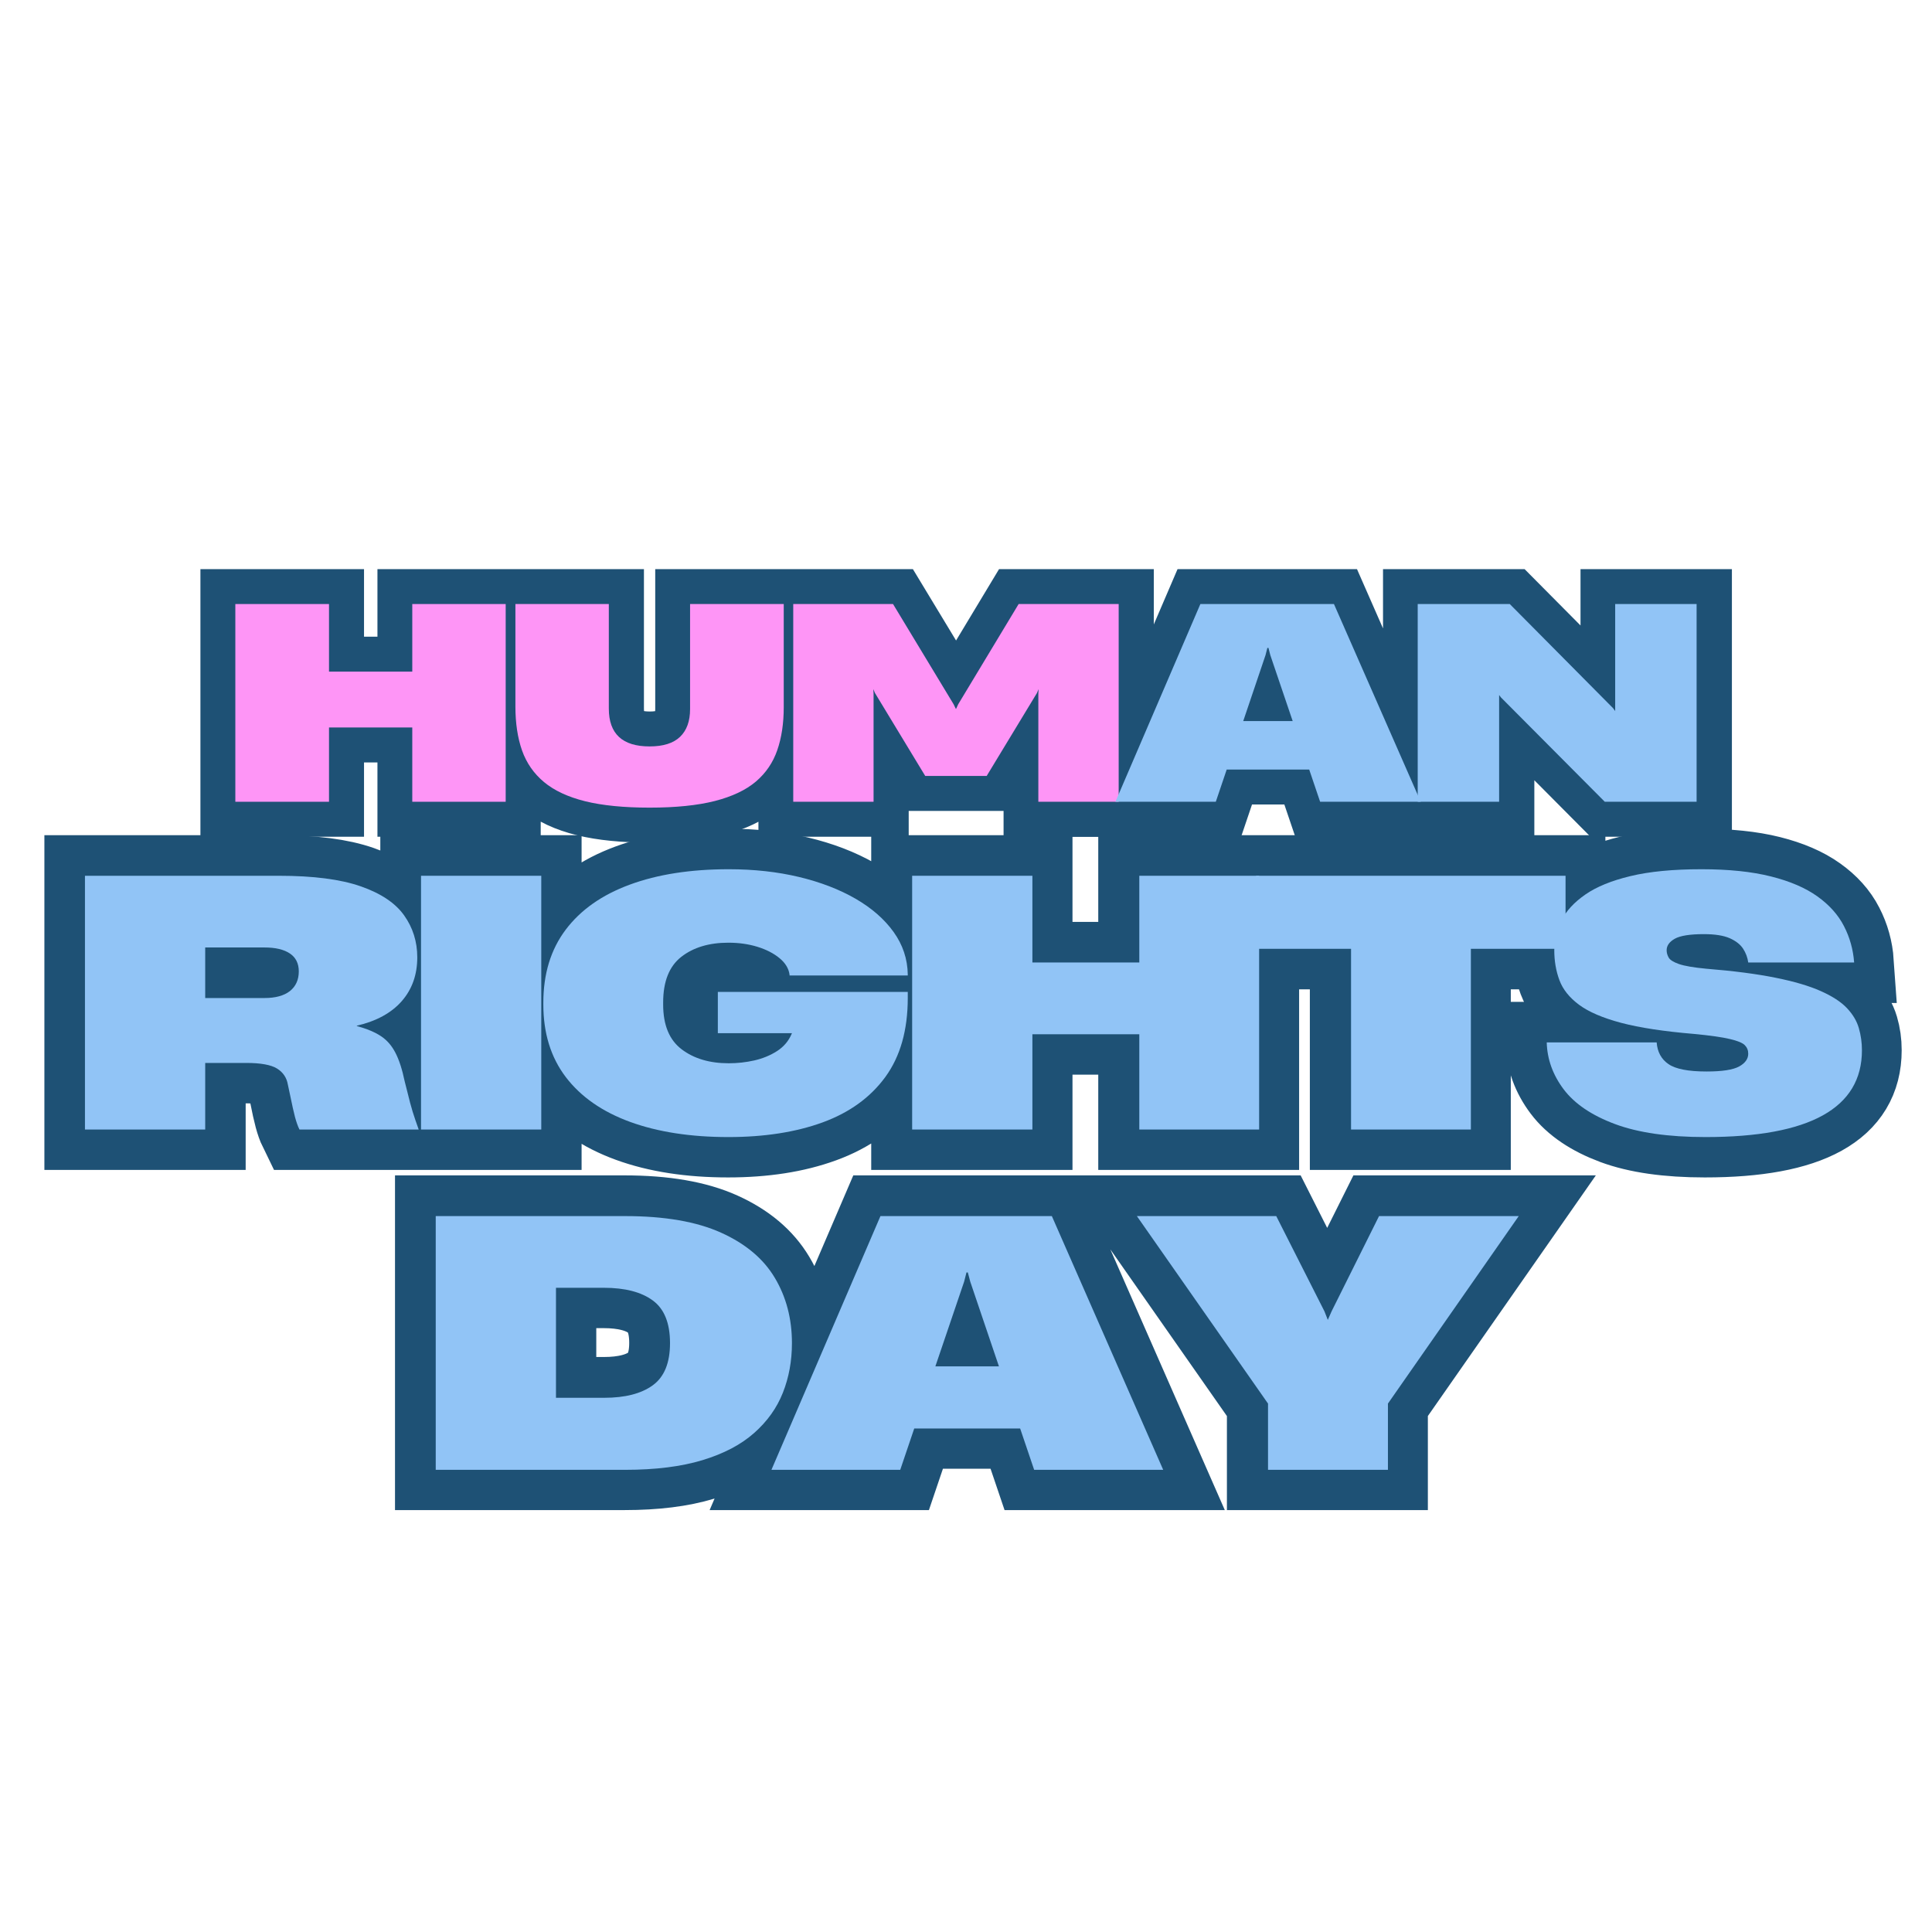 <svg version="1.0" preserveAspectRatio="xMidYMid meet" height="480" viewBox="0 0 360 360" zoomAndPan="magnify" width="480" xmlns:xlink="http://www.w3.org/1999/xlink" xmlns="http://www.w3.org/2000/svg"><defs><g></g></defs><path stroke-miterlimit="4" stroke-opacity="1" stroke-width="7.238" stroke="#1e5175" d="M 47.071 23.001 L 47.071 15.306 L 38.443 15.306 L 38.443 23.001 L 28.735 23.001 L 28.735 2.518 L 38.443 2.518 L 38.443 9.518 L 47.071 9.518 L 47.071 2.518 L 56.744 2.518 L 56.744 23.001 Z M 71.656 23.607 C 68.991 23.607 66.765 23.385 64.98 22.946 C 63.197 22.505 61.776 21.845 60.719 20.961 C 59.663 20.077 58.905 18.983 58.443 17.682 C 57.984 16.377 57.756 14.861 57.756 13.132 L 57.756 2.518 L 67.436 2.518 L 67.436 13.347 C 67.436 15.96 68.841 17.265 71.656 17.265 C 73.07 17.265 74.119 16.935 74.805 16.277 C 75.498 15.612 75.843 14.657 75.843 13.408 L 75.843 2.518 L 85.549 2.518 L 85.549 13.212 C 85.549 14.887 85.327 16.368 84.882 17.656 C 84.443 18.939 83.703 20.023 82.66 20.907 C 81.624 21.787 80.206 22.458 78.408 22.92 C 76.607 23.376 74.357 23.607 71.656 23.607 Z M 86.532 23.001 L 86.532 2.518 L 96.872 2.518 L 103.158 12.911 L 103.381 13.375 L 103.407 13.375 L 103.622 12.911 L 109.881 2.518 L 120.247 2.518 L 120.247 23.001 L 111.923 23.001 L 111.923 11.807 L 111.949 11.336 L 111.788 11.725 L 106.578 20.327 L 100.21 20.327 L 94.994 11.725 L 94.831 11.336 L 94.859 11.807 L 94.859 23.001 Z M 86.532 23.001" stroke-linejoin="miter" fill="none" transform="matrix(1.799, 0, 0, 1.799, -7.839, 108.029)" stroke-linecap="butt"></path><path stroke-miterlimit="4" stroke-opacity="1" stroke-width="7.238" stroke="#1e5175" d="M 119.917 23.001 L 128.709 2.518 L 142.547 2.518 L 151.541 23.001 L 141.114 23.001 L 139.982 19.66 L 131.441 19.66 L 130.311 23.001 Z M 133.152 14.648 L 138.28 14.648 L 135.958 7.809 L 135.769 7.068 L 135.656 7.068 L 135.467 7.809 Z M 151.226 23.001 L 151.226 2.518 L 160.764 2.518 L 171.46 13.295 L 171.682 13.597 L 171.682 2.518 L 180.124 2.518 L 180.124 23.001 L 170.605 23.001 L 159.856 12.189 L 159.661 11.948 L 159.661 23.001 Z M 151.226 23.001" stroke-linejoin="miter" fill="none" transform="matrix(1.799, 0, 0, 1.799, -7.839, 108.029)" stroke-linecap="butt"></path><g fill-opacity="1" fill="#fe95f6"><g transform="translate(40.274, 149.397)"><g><path d="M 36.547 0 L 36.547 -13.844 L 21.031 -13.844 L 21.031 0 L 3.578 0 L 3.578 -36.844 L 21.031 -36.844 L 21.031 -24.25 L 36.547 -24.25 L 36.547 -36.844 L 53.953 -36.844 L 53.953 0 Z M 36.547 0"></path></g></g></g><g fill-opacity="1" fill="#fe95f6"><g transform="translate(93.367, 149.397)"><g><path d="M 27.672 1.094 C 22.879 1.094 18.879 0.695 15.672 -0.094 C 12.461 -0.895 9.906 -2.086 8 -3.672 C 6.102 -5.254 4.738 -7.219 3.906 -9.562 C 3.082 -11.914 2.672 -14.645 2.672 -17.75 L 2.672 -36.844 L 20.078 -36.844 L 20.078 -17.359 C 20.078 -12.66 22.609 -10.312 27.672 -10.312 C 30.211 -10.312 32.102 -10.906 33.344 -12.094 C 34.594 -13.289 35.219 -15.016 35.219 -17.266 L 35.219 -36.844 L 52.672 -36.844 L 52.672 -17.609 C 52.672 -14.598 52.27 -11.938 51.469 -9.625 C 50.676 -7.312 49.348 -5.359 47.484 -3.766 C 45.617 -2.18 43.066 -0.973 39.828 -0.141 C 36.586 0.68 32.535 1.094 27.672 1.094 Z M 27.672 1.094"></path></g></g></g><g fill-opacity="1" fill="#fe95f6"><g transform="translate(144.23, 149.397)"><g><path d="M 3.578 0 L 3.578 -36.844 L 22.172 -36.844 L 33.469 -18.156 L 33.875 -17.312 L 33.922 -17.312 L 34.312 -18.156 L 45.578 -36.844 L 64.219 -36.844 L 64.219 0 L 49.25 0 L 49.25 -20.141 L 49.297 -20.984 L 49 -20.281 L 39.625 -4.812 L 28.172 -4.812 L 18.797 -20.281 L 18.5 -20.984 L 18.547 -20.141 L 18.547 0 Z M 3.578 0"></path></g></g></g><g fill-opacity="1" fill="#91c4f6"><g transform="translate(207.547, 149.397)"><g><path d="M 0.297 0 L 16.125 -36.844 L 41.016 -36.844 L 57.188 0 L 38.438 0 L 36.406 -6 L 21.031 -6 L 19 0 Z M 24.109 -15.031 L 33.328 -15.031 L 29.156 -27.328 L 28.812 -28.672 L 28.609 -28.672 L 28.266 -27.328 Z M 24.109 -15.031"></path></g></g></g><g fill-opacity="1" fill="#91c4f6"><g transform="translate(260.59, 149.397)"><g><path d="M 3.578 0 L 3.578 -36.844 L 20.734 -36.844 L 39.969 -17.453 L 40.375 -16.906 L 40.375 -36.844 L 55.547 -36.844 L 55.547 0 L 38.438 0 L 19.094 -19.438 L 18.75 -19.891 L 18.75 0 Z M 3.578 0"></path></g></g></g><path stroke-miterlimit="4" stroke-opacity="1" stroke-width="36.232" stroke="#1e5175" d="M 58.266 134.999 L 58.266 21.663 L 144.897 21.663 C 160.262 21.663 172.444 23.246 181.433 26.401 C 190.45 29.547 196.901 33.873 200.797 39.36 C 204.72 44.847 206.686 51.102 206.686 58.125 C 206.686 65.85 204.374 72.357 199.757 77.648 C 195.141 82.938 188.446 86.599 179.682 88.631 L 179.682 88.781 C 184.177 89.998 187.763 91.496 190.45 93.285 C 193.156 95.054 195.31 97.507 196.93 100.663 C 198.568 103.818 199.945 108.088 201.059 113.472 L 202.285 118.201 C 203.081 121.675 203.868 124.633 204.636 127.068 C 205.404 129.502 206.302 132.143 207.314 134.999 L 154.054 134.999 C 153.361 133.585 152.706 131.731 152.088 129.446 C 151.461 127.143 150.758 123.95 149.962 119.877 L 148.886 114.998 C 148.361 111.843 146.751 109.437 144.045 107.779 C 141.357 106.084 136.769 105.242 130.262 105.242 L 111.975 105.242 L 111.975 134.999 Z M 111.975 76.271 L 138.342 76.271 C 143.333 76.271 147.144 75.222 149.775 73.134 C 152.434 71.056 153.764 68.134 153.764 64.389 C 153.764 60.812 152.434 58.143 149.775 56.383 C 147.144 54.595 143.333 53.696 138.342 53.696 L 111.975 53.696 Z M 208.372 134.999 L 208.372 21.663 L 262.081 21.663 L 262.081 134.999 Z M 345.649 138.351 C 328.767 138.351 314.113 136.094 301.707 131.572 C 289.31 127.059 279.749 120.401 273.026 111.609 C 266.322 102.798 262.97 91.983 262.97 79.174 L 262.97 78.387 C 262.97 65.475 266.294 54.604 272.952 45.765 C 279.628 36.898 289.16 30.184 301.557 25.615 C 313.973 21.045 328.72 18.761 345.799 18.761 C 357.101 18.761 367.551 19.903 377.158 22.188 C 386.764 24.472 395.182 27.703 402.411 31.87 C 409.639 36.046 415.304 41.008 419.434 46.767 C 423.554 52.507 425.66 58.827 425.763 65.728 L 425.763 66.215 L 372.991 66.215 L 372.991 65.728 C 372.569 62.994 371.053 60.559 368.44 58.424 C 365.865 56.289 362.588 54.613 358.609 53.396 C 354.667 52.16 350.341 51.533 345.649 51.533 C 337.007 51.533 329.994 53.649 324.61 57.872 C 319.216 62.085 316.529 68.883 316.529 78.237 L 316.529 79.174 C 316.529 88.331 319.273 94.998 324.76 99.174 C 330.247 103.322 337.26 105.392 345.799 105.392 C 349.676 105.392 353.487 104.97 357.232 104.127 C 361.006 103.257 364.395 101.852 367.401 99.914 C 370.406 97.976 372.569 95.438 373.88 92.283 L 374.03 91.983 L 340.921 91.983 L 340.921 73.509 L 425.763 73.509 L 425.763 76.271 C 425.763 90.616 422.421 102.376 415.744 111.534 C 409.087 120.673 399.752 127.424 387.738 131.796 C 375.744 136.169 361.717 138.351 345.649 138.351 Z M 529.183 134.999 L 529.183 92.432 L 481.438 92.432 L 481.438 134.999 L 427.73 134.999 L 427.73 21.663 L 481.438 21.663 L 481.438 60.4 L 529.183 60.4 L 529.183 21.663 L 582.704 21.663 L 582.704 134.999 Z M 623.735 134.999 L 623.735 54.295 L 581.356 54.295 L 581.356 21.663 L 719.561 21.663 L 719.561 54.295 L 677.294 54.295 L 677.294 134.999 Z M 782.09 138.351 C 765.526 138.351 752.061 136.431 741.677 132.583 C 731.303 128.707 723.662 123.538 718.774 117.086 C 713.905 110.626 711.377 103.641 711.18 96.122 L 760.301 96.122 C 760.601 100.391 762.352 103.612 765.554 105.804 C 768.756 107.985 774.431 109.081 782.568 109.081 C 789.478 109.081 794.291 108.35 797.025 106.88 C 799.778 105.392 801.154 103.481 801.154 101.15 C 801.154 99.605 800.648 98.331 799.628 97.311 C 798.607 96.29 796.397 95.382 792.998 94.586 C 789.599 93.771 784.234 93.004 776.912 92.283 C 763.475 91.168 752.642 89.511 744.402 87.329 C 736.181 85.148 729.907 82.451 725.591 79.249 C 721.265 76.046 718.344 72.385 716.799 68.256 C 715.282 64.136 714.533 59.698 714.533 54.922 C 714.533 50.334 715.6 45.905 717.735 41.626 C 719.87 37.357 723.419 33.499 728.381 30.044 C 733.372 26.598 740.085 23.854 748.531 21.813 C 756.977 19.781 767.549 18.761 780.264 18.761 C 792.483 18.761 802.83 19.828 811.323 21.963 C 819.815 24.098 826.735 27.085 832.072 30.905 C 837.409 34.707 841.37 39.126 843.945 44.164 C 846.557 49.201 848.056 54.613 848.458 60.4 L 801.154 60.4 C 800.854 58.162 800.105 56.102 798.888 54.22 C 797.671 52.329 795.686 50.784 792.924 49.567 C 790.171 48.349 786.313 47.741 781.341 47.741 C 775.133 47.741 770.807 48.434 768.344 49.819 C 765.91 51.186 764.693 52.891 764.693 54.922 C 764.693 56.046 764.992 57.132 765.592 58.2 C 766.21 59.267 767.764 60.241 770.245 61.112 C 772.755 61.954 776.753 62.638 782.24 63.153 C 794.656 64.174 805.03 65.531 813.373 67.217 C 821.716 68.883 828.449 70.85 833.561 73.134 C 838.702 75.419 842.587 77.966 845.218 80.775 C 847.868 83.575 849.657 86.562 850.574 89.708 C 851.501 92.844 851.96 96.14 851.96 99.614 C 851.96 125.439 828.664 138.351 782.09 138.351 Z M 782.09 138.351" stroke-linejoin="miter" fill="none" transform="matrix(0.417, 0, 0, 0.417, -8.471, 154.15)" stroke-linecap="butt"></path><path stroke-miterlimit="4" stroke-opacity="1" stroke-width="36.232" stroke="#1e5175" d="M 214.936 286.996 L 214.936 173.67 L 299.45 173.67 C 317.147 173.67 331.464 176.142 342.391 181.076 C 353.309 185.992 361.324 192.725 366.408 201.264 C 371.502 209.804 374.049 219.513 374.049 230.394 C 374.049 238.334 372.691 245.722 369.985 252.548 C 367.307 259.355 363.037 265.348 357.176 270.535 C 351.342 275.732 343.664 279.777 334.161 282.679 C 324.647 285.563 313.074 286.996 299.45 286.996 Z M 268.644 254.823 L 290.134 254.823 C 299.497 254.823 306.744 252.969 311.885 249.271 C 317.025 245.544 319.591 239.252 319.591 230.394 C 319.591 221.452 317.025 215.103 311.885 211.358 C 306.744 207.584 299.45 205.693 289.984 205.693 L 268.644 205.693 Z M 364.901 286.996 L 413.544 173.67 L 490.118 173.67 L 539.876 286.996 L 482.188 286.996 L 475.933 268.531 L 428.666 268.531 L 422.411 286.996 Z M 438.123 240.778 L 466.504 240.778 L 453.657 202.94 L 452.618 198.848 L 451.981 198.848 L 450.942 202.94 Z M 586.674 286.996 L 586.674 257.389 L 528.125 173.67 L 590.364 173.67 L 611.853 216.199 L 613.379 220.038 L 615.055 216.199 L 636.282 173.67 L 698.671 173.67 L 640.233 257.389 L 640.233 286.996 Z M 586.674 286.996" stroke-linejoin="miter" fill="none" transform="matrix(0.417, 0, 0, 0.417, -8.471, 154.15)" stroke-linecap="butt"></path><g fill-opacity="1" fill="#91c4f6"><g transform="translate(11.253, 210.469)"><g><path d="M 4.578 0 L 4.578 -47.281 L 40.734 -47.281 C 47.141 -47.281 52.219 -46.625 55.969 -45.312 C 59.727 -44 62.422 -42.195 64.047 -39.906 C 65.68 -37.613 66.5 -35.004 66.5 -32.078 C 66.5 -28.848 65.535 -26.129 63.609 -23.922 C 61.68 -21.723 58.891 -20.195 55.234 -19.344 L 55.234 -19.281 C 57.109 -18.77 58.602 -18.145 59.719 -17.406 C 60.844 -16.664 61.742 -15.633 62.422 -14.312 C 63.109 -13 63.688 -11.219 64.156 -8.969 L 64.656 -7 C 65 -5.562 65.328 -4.332 65.641 -3.312 C 65.961 -2.289 66.336 -1.188 66.766 0 L 44.547 0 C 44.254 -0.594 43.977 -1.363 43.719 -2.312 C 43.469 -3.27 43.172 -4.598 42.828 -6.297 L 42.391 -8.344 C 42.172 -9.656 41.5 -10.66 40.375 -11.359 C 39.25 -12.055 37.332 -12.406 34.625 -12.406 L 26.984 -12.406 L 26.984 0 Z M 26.984 -24.5 L 38 -24.5 C 40.07 -24.5 41.66 -24.93 42.766 -25.797 C 43.867 -26.672 44.422 -27.895 44.422 -29.469 C 44.422 -30.945 43.867 -32.055 42.766 -32.797 C 41.66 -33.547 40.07 -33.922 38 -33.922 L 26.984 -33.922 Z M 26.984 -24.5"></path></g></g></g><g fill-opacity="1" fill="#91c4f6"><g transform="translate(73.874, 210.469)"><g><path d="M 4.578 0 L 4.578 -47.281 L 26.984 -47.281 L 26.984 0 Z M 4.578 0"></path></g></g></g><g fill-opacity="1" fill="#91c4f6"><g transform="translate(99.711, 210.469)"><g><path d="M 36.016 1.406 C 28.973 1.406 22.863 0.461 17.688 -1.422 C 12.508 -3.316 8.52 -6.098 5.719 -9.766 C 2.926 -13.441 1.531 -17.953 1.531 -23.297 L 1.531 -23.609 C 1.531 -28.992 2.914 -33.531 5.688 -37.219 C 8.469 -40.914 12.445 -43.719 17.625 -45.625 C 22.801 -47.539 28.953 -48.5 36.078 -48.5 C 40.785 -48.5 45.145 -48.02 49.156 -47.062 C 53.164 -46.102 56.676 -44.754 59.688 -43.016 C 62.707 -41.273 65.078 -39.207 66.797 -36.812 C 68.516 -34.414 69.395 -31.773 69.438 -28.891 L 69.438 -28.703 L 47.406 -28.703 L 47.406 -28.891 C 47.238 -30.035 46.613 -31.051 45.531 -31.938 C 44.445 -32.832 43.078 -33.535 41.422 -34.047 C 39.773 -34.555 37.973 -34.812 36.016 -34.812 C 32.41 -34.812 29.484 -33.93 27.234 -32.172 C 24.984 -30.41 23.859 -27.578 23.859 -23.672 L 23.859 -23.297 C 23.859 -19.473 25.004 -16.691 27.297 -14.953 C 29.586 -13.211 32.516 -12.344 36.078 -12.344 C 37.691 -12.344 39.285 -12.52 40.859 -12.875 C 42.43 -13.238 43.844 -13.82 45.094 -14.625 C 46.344 -15.438 47.242 -16.5 47.797 -17.812 L 47.859 -17.953 L 34.047 -17.953 L 34.047 -25.641 L 69.438 -25.641 L 69.438 -24.5 C 69.438 -18.52 68.047 -13.617 65.266 -9.797 C 62.484 -5.984 58.586 -3.16 53.578 -1.328 C 48.578 0.492 42.723 1.406 36.016 1.406 Z M 36.016 1.406"></path></g></g></g><g fill-opacity="1" fill="#91c4f6"><g transform="translate(165.387, 210.469)"><g><path d="M 46.906 0 L 46.906 -17.75 L 26.984 -17.75 L 26.984 0 L 4.578 0 L 4.578 -47.281 L 26.984 -47.281 L 26.984 -31.125 L 46.906 -31.125 L 46.906 -47.281 L 69.234 -47.281 L 69.234 0 Z M 46.906 0"></path></g></g></g><g fill-opacity="1" fill="#91c4f6"><g transform="translate(233.545, 210.469)"><g><path d="M 18.203 0 L 18.203 -33.672 L 0.516 -33.672 L 0.516 -47.281 L 58.172 -47.281 L 58.172 -33.672 L 40.531 -33.672 L 40.531 0 Z M 18.203 0"></path></g></g></g><g fill-opacity="1" fill="#91c4f6"><g transform="translate(286.492, 210.469)"><g><path d="M 31.312 1.406 C 24.395 1.406 18.77 0.598 14.438 -1.016 C 10.113 -2.629 6.93 -4.781 4.891 -7.469 C 2.859 -10.164 1.801 -13.086 1.719 -16.234 L 22.203 -16.234 C 22.336 -14.453 23.07 -13.102 24.406 -12.188 C 25.738 -11.27 28.102 -10.812 31.5 -10.812 C 34.383 -10.812 36.398 -11.117 37.547 -11.734 C 38.691 -12.359 39.266 -13.156 39.266 -14.125 C 39.266 -14.758 39.051 -15.289 38.625 -15.719 C 38.207 -16.145 37.285 -16.523 35.859 -16.859 C 34.441 -17.203 32.203 -17.52 29.141 -17.812 C 23.547 -18.281 19.031 -18.969 15.594 -19.875 C 12.156 -20.789 9.535 -21.914 7.734 -23.25 C 5.93 -24.594 4.711 -26.125 4.078 -27.844 C 3.441 -29.562 3.125 -31.414 3.125 -33.406 C 3.125 -35.32 3.566 -37.172 4.453 -38.953 C 5.348 -40.734 6.832 -42.344 8.906 -43.781 C 10.988 -45.227 13.789 -46.375 17.312 -47.219 C 20.832 -48.07 25.242 -48.5 30.547 -48.5 C 35.641 -48.5 39.957 -48.051 43.5 -47.156 C 47.039 -46.27 49.926 -45.031 52.156 -43.438 C 54.383 -41.844 56.035 -39.992 57.109 -37.891 C 58.191 -35.797 58.82 -33.539 59 -31.125 L 39.266 -31.125 C 39.141 -32.051 38.82 -32.906 38.312 -33.688 C 37.801 -34.477 36.973 -35.129 35.828 -35.641 C 34.68 -36.148 33.07 -36.406 31 -36.406 C 28.406 -36.406 26.598 -36.117 25.578 -35.547 C 24.566 -34.973 24.062 -34.258 24.062 -33.406 C 24.062 -32.945 24.188 -32.492 24.438 -32.047 C 24.688 -31.598 25.332 -31.191 26.375 -30.828 C 27.414 -30.473 29.082 -30.188 31.375 -29.969 C 36.551 -29.551 40.879 -28.988 44.359 -28.281 C 47.836 -27.582 50.645 -26.754 52.781 -25.797 C 54.926 -24.848 56.551 -23.789 57.656 -22.625 C 58.758 -21.457 59.5 -20.211 59.875 -18.891 C 60.258 -17.578 60.453 -16.203 60.453 -14.766 C 60.453 -3.984 50.738 1.406 31.312 1.406 Z M 31.312 1.406"></path></g></g></g><g fill-opacity="1" fill="#91c4f6"><g transform="translate(76.614, 273.881)"><g><path d="M 4.578 0 L 4.578 -47.281 L 39.844 -47.281 C 47.219 -47.281 53.188 -46.25 57.75 -44.188 C 62.312 -42.133 65.648 -39.328 67.766 -35.766 C 69.891 -32.203 70.953 -28.148 70.953 -23.609 C 70.953 -20.297 70.391 -17.219 69.266 -14.375 C 68.148 -11.539 66.367 -9.039 63.922 -6.875 C 61.484 -4.707 58.281 -3.02 54.312 -1.812 C 50.344 -0.602 45.52 0 39.844 0 Z M 26.984 -13.422 L 35.953 -13.422 C 39.859 -13.422 42.879 -14.195 45.016 -15.75 C 47.16 -17.301 48.234 -19.922 48.234 -23.609 C 48.234 -27.348 47.16 -30 45.016 -31.562 C 42.879 -33.133 39.836 -33.922 35.891 -33.922 L 26.984 -33.922 Z M 26.984 -13.422"></path></g></g></g><g fill-opacity="1" fill="#91c4f6"><g transform="translate(143.371, 273.881)"><g><path d="M 0.375 0 L 20.688 -47.281 L 52.625 -47.281 L 73.375 0 L 49.328 0 L 46.719 -7.703 L 26.984 -7.703 L 24.375 0 Z M 30.922 -19.281 L 42.766 -19.281 L 37.422 -35.062 L 36.969 -36.781 L 36.719 -36.781 L 36.281 -35.062 Z M 30.922 -19.281"></path></g></g></g><g fill-opacity="1" fill="#91c4f6"><g transform="translate(211.465, 273.881)"><g><path d="M 24.812 0 L 24.812 -12.344 L 0.375 -47.281 L 26.344 -47.281 L 35.328 -29.531 L 35.953 -27.938 L 36.656 -29.531 L 45.5 -47.281 L 71.531 -47.281 L 47.156 -12.344 L 47.156 0 Z M 24.812 0"></path></g></g></g></svg>